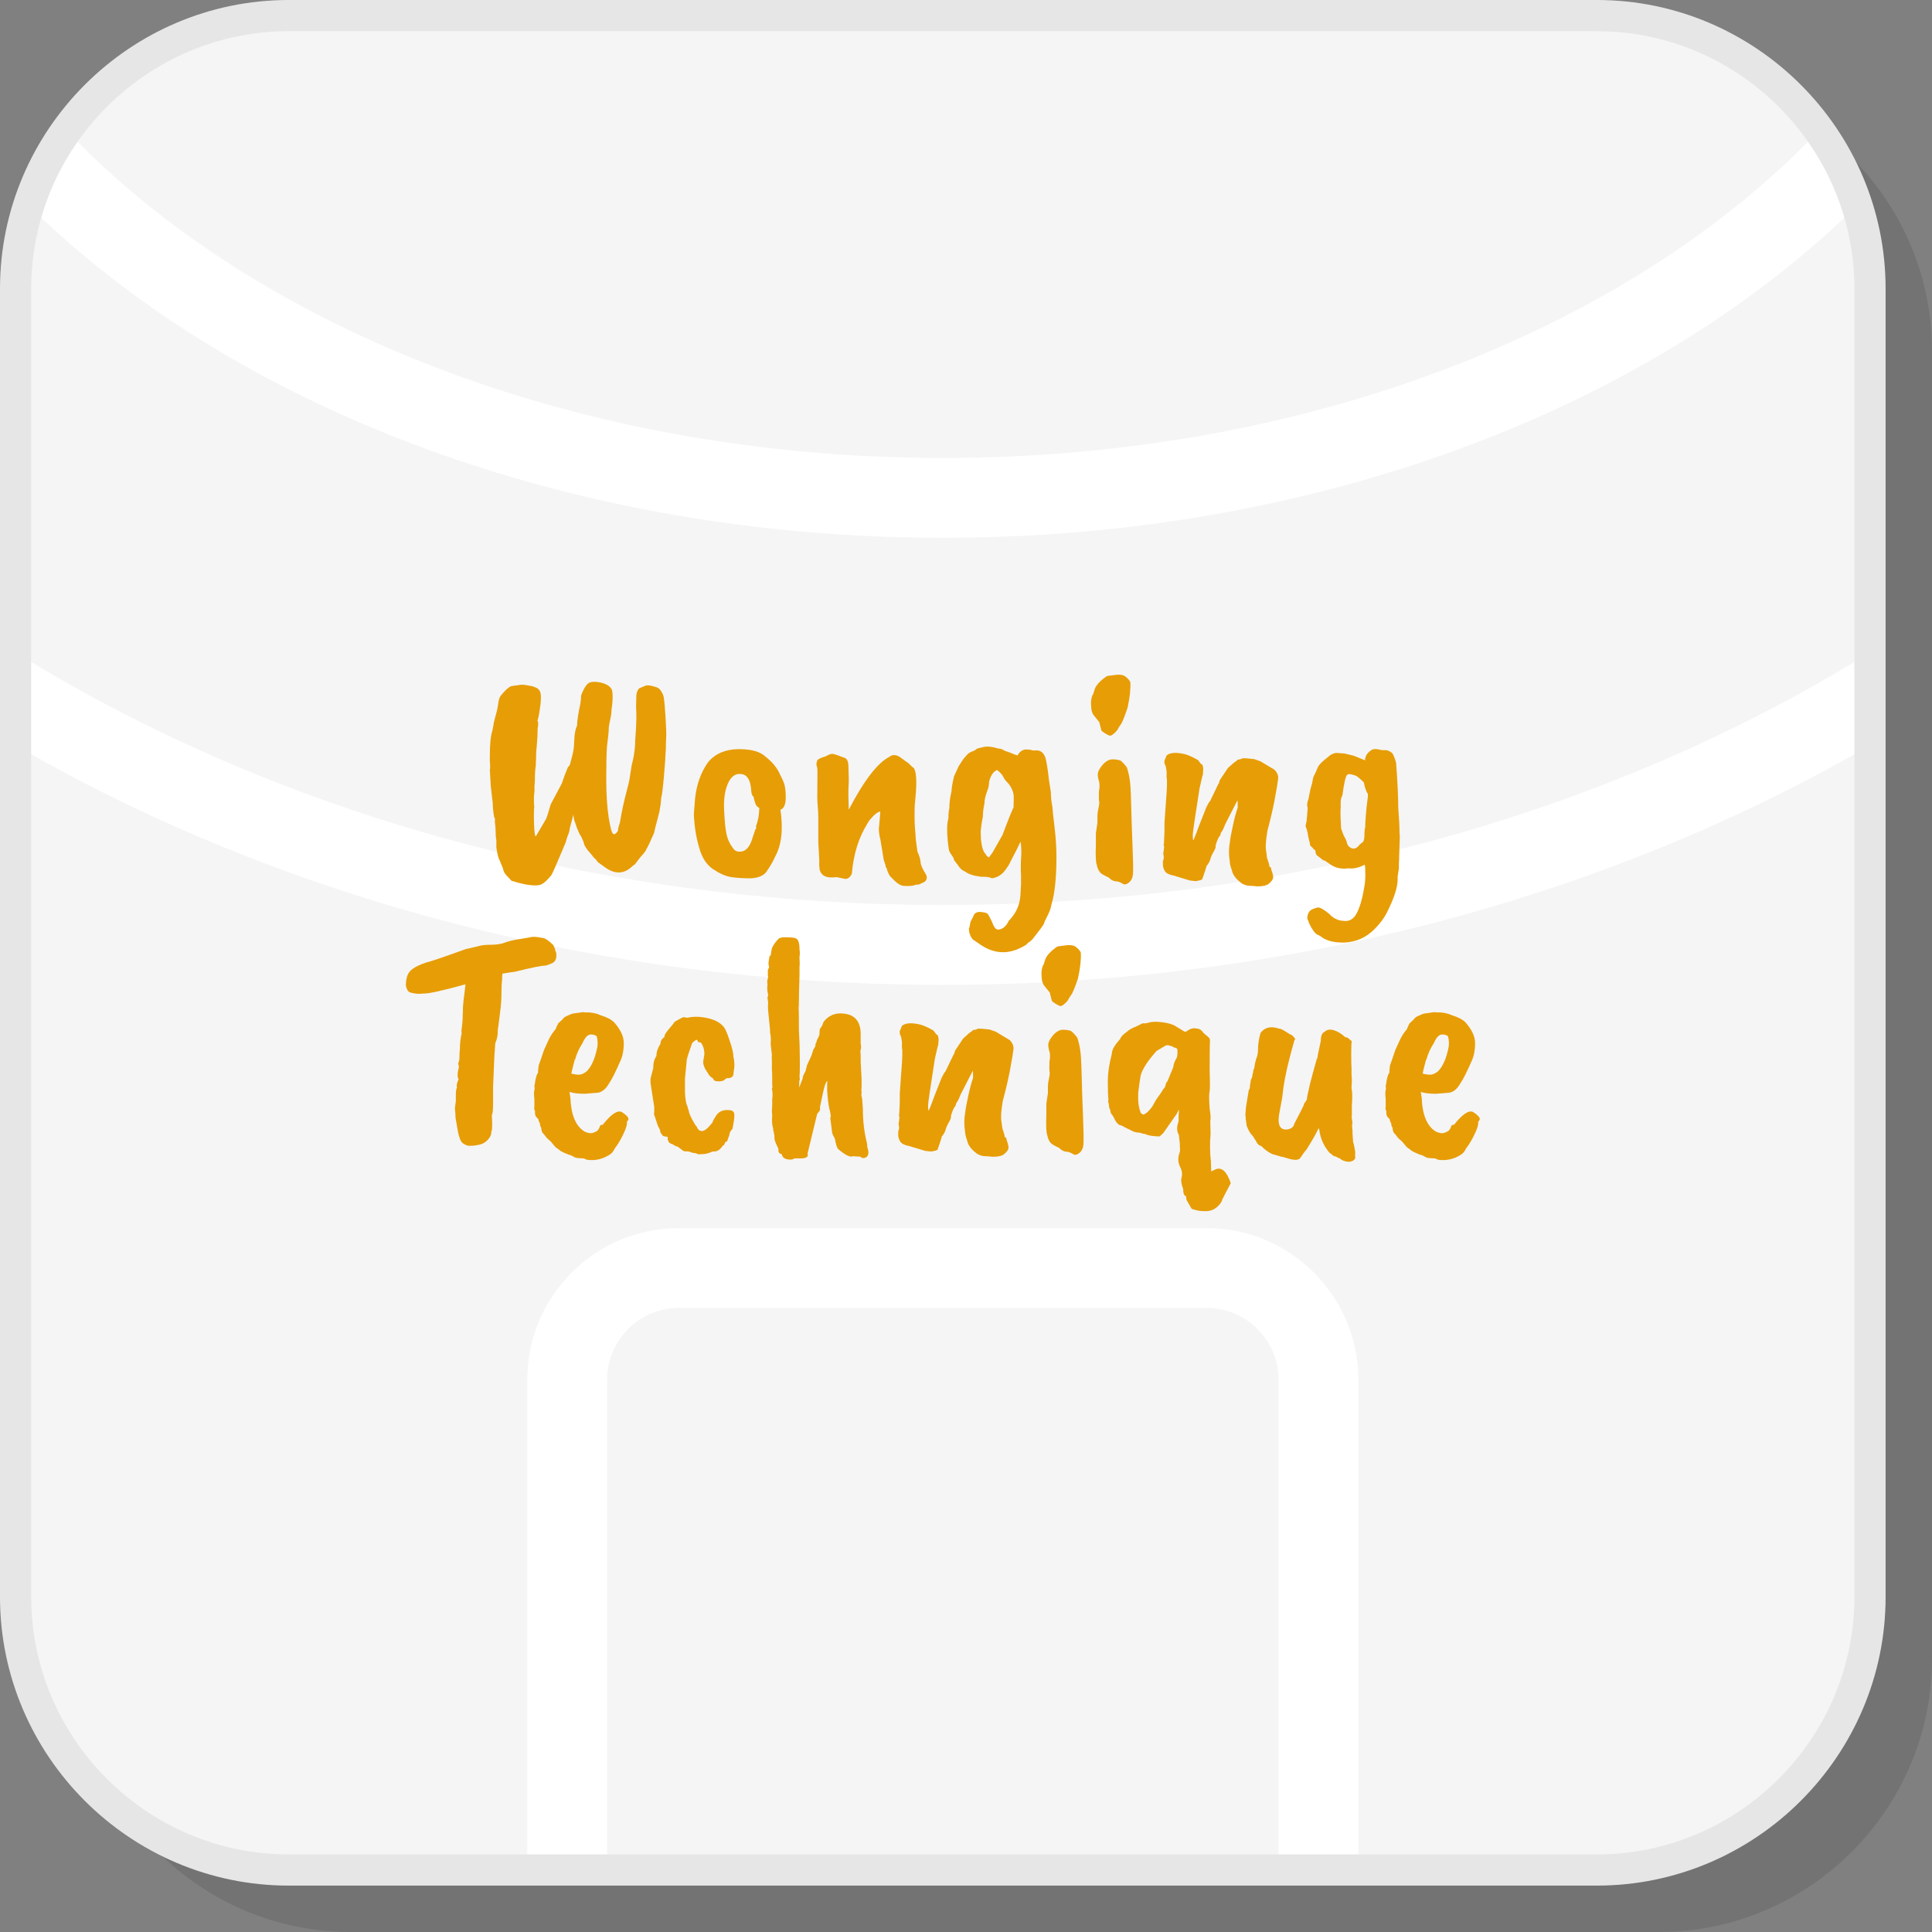 <?xml version="1.0" encoding="UTF-8"?>
<!DOCTYPE svg PUBLIC "-//W3C//DTD SVG 1.1//EN" "http://www.w3.org/Graphics/SVG/1.1/DTD/svg11.dtd">
<!-- Creator: CorelDRAW 2018 (64-Bit) -->
<svg xmlns="http://www.w3.org/2000/svg" xml:space="preserve" width="200px" height="200px" version="1.1" style="shape-rendering:geometricPrecision; text-rendering:geometricPrecision; image-rendering:optimizeQuality; fill-rule:evenodd; clip-rule:evenodd"
viewBox="0 0 16927 16927"
 xmlns:xlink="http://www.w3.org/1999/xlink">
 <rect x="0" y="0" width="16927" height="16927" fill="#808080" stroke="none"/>
 <defs>
  <style type="text/css">
   <![CDATA[
    .fil2 {fill:whitesmoke}
    .fil1 {fill:white}
    .fil3 {fill:#E6E6E6;fill-rule:nonzero}
    .fil4 {fill:#E79D06;fill-rule:nonzero}
    .fil0 {fill:black;fill-opacity:0.102}
   ]]>
  </style>
 </defs>
 <g id="Layer_x0020_1">
  <path class="fil0" d="M3072.6 16927l11461.6 0c1316,0 2392.8,-1076.8 2392.8,-2392.8l0 -11461.6c0,-1316.1 -1076.8,-2392.9 -2392.8,-2392.9l-11461.6 0c-1316.1,0 -2392.8,1076.8 -2392.8,2392.9l0 11461.6c0,1316 1076.7,2392.8 2392.8,2392.8z"/>
  <path class="fil1" d="M2529.4 16383.8l11461.7 0c1316,0 2392.8,-1076.7 2392.8,-2392.7l0 -11461.7c0,-1316 -1076.8,-2392.8 -2392.8,-2392.8l-11461.7 0c-1316,0 -2392.8,1076.8 -2392.8,2392.8l0 11461.7c0,1316 1076.8,2392.7 2392.8,2392.7z"/>
  <path class="fil2" d="M2485.6 16446l2133.9 0 0 -4359.8c0,-364.9 149.2,-696.6 389.3,-936.8 240.1,-240.1 571.9,-389.2 936.8,-389.2l4629.3 0c365,0 696.7,149.1 936.8,389.2 240.2,240.2 389.3,571.9 389.3,936.8l0 4359.8 2134 0c1326.1,0 2411,-1085 2411,-2411.1l0 -7540.7c-2289.3,1340.9 -5121.5,2134.4 -8185.7,2134.4 -3064.2,0 -5896.4,-793.5 -8185.8,-2134.4l0 7540.7c0,1326.1 1085,2411.1 2411.1,2411.1zm2833.4 0l5882.5 0 0 -4359.8c0,-172 -70.6,-328.6 -184.3,-442.3 -113.6,-113.7 -270.3,-184.3 -442.3,-184.3l-4629.3 0c-172,0 -328.6,70.6 -442.3,184.3 -113.7,113.7 -184.3,270.3 -184.3,442.3l0 4359.8zm11127 -10768.7l0 -3191.8c0,-258.8 -41.5,-508.5 -117.9,-742.7 -336.8,338.6 -714.7,655 -1128.6,945.6 -1781,1250.1 -4234.9,2023.3 -6939.2,2023.3 -2704.4,0 -5158.3,-773.2 -6939.3,-2023.3 -413.9,-290.6 -791.7,-607 -1128.6,-945.6 -76.4,234.2 -117.9,483.9 -117.9,742.7l0 3191.8c2243.1,1409.4 5088,2251.8 8185.8,2251.8 3097.8,0 5942.6,-842.4 8185.7,-2251.8zm-452.9 -4594.1c-438.5,-609.8 -1154,-1008.7 -1958.1,-1008.7l-11549.4 0c-804.2,0 -1519.6,398.9 -1958.2,1008.7 346.2,373.1 747.2,719.7 1195.2,1034.1 1668,1170.8 3979.1,1894.9 6537.7,1894.9 2558.6,0 4869.7,-724.1 6537.6,-1894.9 448.1,-314.4 849,-661 1195.2,-1034.1z"/>
  <path class="fil3" d="M2529.4 16247.2l11461.7 0c620.2,0 1184.3,-253.9 1593.3,-662.8 408.9,-409 662.8,-973.1 662.8,-1593.3l0 -11461.7c0,-620.3 -253.9,-1184.3 -662.8,-1593.3 -409,-408.9 -973.1,-662.8 -1593.3,-662.8l-11461.7 0c-620.3,0 -1184.3,253.9 -1593.3,662.8 -408.9,409 -662.8,973 -662.8,1593.3l0 11461.7c0,620.2 253.9,1184.3 662.8,1593.3 409,408.9 973,662.8 1593.3,662.8zm11461.7 273.3l-11461.7 0c-695.8,0 -1328.2,-284.5 -1786.5,-742.9 -458.4,-458.3 -742.9,-1090.8 -742.9,-1786.5l0 -11461.7c0,-695.8 284.5,-1328.2 742.9,-1786.5 458.3,-458.4 1090.7,-742.9 1786.5,-742.9l11461.7 0c695.7,0 1328.2,284.5 1786.5,742.9 458.4,458.3 742.9,1090.7 742.9,1786.5l0 11461.7c0,695.7 -284.5,1328.2 -742.9,1786.5 -458.3,458.4 -1090.8,742.9 -1786.5,742.9z"/>
  <path class="fil4" d="M5363.3 6049.7c7.3,43.5 5.5,98.9 -5.4,165.9 0,20 -1.8,39.9 -5.5,59.8 -12.6,54.5 -19,90.8 -19,108.9 0,25.4 -5.4,79.8 -16.3,163.2 -3.7,61.6 -5.4,156.8 -5.4,285.6 0,128.8 7.2,239.3 21.7,331.9 14.5,92.4 28.6,140 42.2,142.8 13.6,2.7 26.7,-7.7 39.4,-31.3 -1.8,-9.1 3.6,-32.7 16.4,-70.7 16.3,-96.2 34.4,-181.4 54.3,-255.7 20,-74.4 30.9,-122.5 32.7,-144.2 1.8,-12.7 7.2,-47.2 16.3,-103.3 16.3,-58.1 26.3,-118.8 29.9,-182.3l0 -21.8c7.3,-97.9 10.9,-166.8 10.9,-206.7 0,-39.9 -0.9,-73.5 -2.7,-100.7l2.7 -100.6c1.8,-23.6 10,-43.5 24.5,-59.9 1.8,0 8.6,-2.7 20.4,-8.1 11.8,-5.4 23.5,-10.4 35.3,-14.9 11.8,-4.6 31.3,-3.7 58.5,2.7 27.2,6.3 45.4,12.7 54.4,19 9.1,6.3 16.3,14.1 21.8,23.1 5.4,9.1 10,16.8 13.6,23.1 3.6,6.4 7.3,16.8 10.9,31.3 5.4,30.8 10.9,90.7 16.3,179.6 5.5,88.8 7.3,146.8 5.5,174 -1.9,27.3 -2.8,60.8 -2.8,100.7l-2.7 38.1c0,23.6 -4.5,88.4 -13.6,194.5 -9.1,106 -17.2,171.8 -24.5,197.2 -3.6,32.6 -5.4,52.6 -5.4,59.8l-8.2 46.3c0,5.4 -0.9,10.9 -2.7,16.3 -1.8,5.4 -7.3,26.7 -16.3,63.9 -9.1,37.2 -14.6,57.6 -16.4,61.2l-13.6 59.9c-36.2,83.3 -58.9,130.5 -67.9,141.4 0,9.1 -18.2,33.5 -54.5,73.4l-43.5 57.2 -21.7 16.3c-70.8,70.7 -149.7,76.1 -236.7,16.3l-68 -49c-10.9,-16.3 -25.4,-32.6 -43.5,-48.9 -1.8,-5.4 -10,-15.9 -24.5,-31.3 -14.5,-15.4 -27.2,-31.7 -38.1,-49 -10.9,-17.2 -16.3,-29 -16.3,-35.3 0,-6.4 -8.2,-26.8 -24.5,-61.2 -10.9,-14.5 -20.9,-34.5 -29.9,-59.9 -3.6,-3.6 -10.9,-23.6 -21.7,-59.8 -7.3,-12.7 -12.8,-36.3 -16.4,-70.7l-32.6 125.1c0,14.5 -6.4,36.2 -19.1,65.3l-16.3 54.4c-72.5,174.1 -114.2,269.2 -125.1,285.6 -32.7,39.9 -59.9,65.7 -81.6,77.5 -21.8,11.8 -54.4,15 -97.9,9.5 -34.5,-1.8 -90.7,-14.5 -168.7,-38l-43.5 -46.3c-18.2,-18.1 -29,-39.9 -32.7,-65.3 -18.1,-41.7 -30.4,-70.7 -36.7,-87 -6.3,-16.3 -13.1,-47.2 -20.4,-92.5l0 -68c-3.6,-5.4 -6.3,-42.6 -8.1,-111.6 -3.7,-28.9 -5.5,-46.2 -5.5,-51.6l2.7 -19.1c-10.8,-10.8 -18.1,-60.7 -21.7,-149.6l-2.7 -19c0,-5.5 -1,-14.5 -2.8,-27.2 -1.8,-12.7 -5.4,-43.5 -10.8,-92.5l-8.2 -141.4c3.7,-18.2 3.7,-41.8 0,-70.7l0 -51.8c0,-103.3 7.2,-176.8 21.8,-220.3l10.8 -54.4c0,-7.3 1.8,-17.2 5.5,-29.9 5.4,-23.6 11.8,-47.6 19,-72.1 7.3,-24.5 12.7,-51.6 16.3,-81.6 3.7,-29.9 10,-51.7 19.1,-65.3 9.1,-13.6 23.6,-30.4 43.5,-50.3 19.9,-19.9 37.2,-32.6 51.7,-38.1 32.6,-5.4 53.5,-8.1 62.5,-8.1 20,-7.3 53.6,-5.5 100.7,5.4 14.5,0 36.2,7.2 65.3,21.7 18.1,12.8 28.1,30.9 29.9,54.4 3.6,25.4 0.9,68.5 -8.2,129.3 -9,60.7 -16.3,93.8 -21.7,99.3 9.1,9 9.9,31.7 2.7,68 0,45.3 -2.3,92 -6.8,140 -4.5,48.1 -6.8,78.5 -6.8,91.2l0 32.6c-1.8,16.3 -2.7,37.2 -2.7,62.6 -5.5,29 -8.2,74.3 -8.2,136 -3.6,41.7 -4.5,68.9 -2.7,81.6l-5.4 54.4 0 38.1c0,21.7 0.8,37.2 2.7,46.2 -3.7,41.7 -4.1,96.1 -1.4,163.2 2.7,67.1 7.7,100.7 15,100.7l89.7 -152.4c7.3,-16.3 20.9,-58.9 40.8,-127.8l98 -185c19.9,-58 31.7,-90.7 35.3,-97.9l19.1 -46.2c9,-3.7 15.9,-15.5 20.4,-35.4 4.5,-19.9 10.9,-44.4 19,-73.5 8.2,-28.9 13.2,-71.1 14.9,-126.4 1.9,-55.3 10.1,-97.5 24.6,-126.5 0,-38.1 9.9,-104.3 29.9,-198.6 3.6,-29 5.4,-50.8 5.4,-65.3 18.1,-49 37.2,-82.9 57.1,-102 20,-19 57.6,-22.6 112.9,-10.9 55.3,11.8 89.3,35 102,69.4z"/>
  <path id="1" class="fil4" d="M6576.5 6882c-12.7,-72.5 -48,-106 -106,-100.6 -32.7,1.8 -60.8,23.6 -84.4,65.3 -32.6,63.5 -46.7,145.5 -42.1,246.2 4.5,100.6 11.7,173.1 21.7,217.6 10,44.4 27.7,82.9 53.1,115.6 14.5,25.4 36.2,37.2 65.2,35.3 50.8,0 88,-42.6 111.5,-127.8l21.9 -65.3c9,-9 10.8,-18.1 5.4,-27.2 18.1,-45.3 28.1,-98.8 29.9,-160.4 -18.2,-12.8 -29,-24.6 -32.6,-35.4 -11,-30.8 -16.3,-51.7 -16.3,-62.6 -12.8,-9.1 -20,-26.3 -21.9,-51.7 -1.7,-25.4 -3.5,-41.7 -5.4,-49zm-497.7 255.8l10.8 -138.8c12.7,-125.1 50.8,-232.1 114.2,-321 61.7,-74.3 148.8,-112.4 261.2,-114.2l16.3 0c105.2,0 181.4,22.7 228.5,68 50.8,39.9 88.4,83.4 112.9,130.6 24.5,47.1 40.3,81.6 47.6,103.3 7.2,21.8 11.8,53.5 13.6,95.3 3.7,77.9 -11.8,122.4 -46.2,133.3 25.3,172.2 9.9,309.1 -46.3,410.7 -18.1,41.7 -44.4,87 -78.9,136 -25.4,32.6 -70.7,50.8 -136,54.4 -65.3,0 -121.9,-3.6 -170,-10.9 -48.1,-7.3 -101.1,-30.4 -159.1,-69.3 -58,-39 -98.8,-103 -122.4,-191.8 -25.4,-85.3 -40.8,-180.4 -46.2,-285.6z"/>
  <path id="2" class="fil4" d="M7759.8 7583.9l-16.3 -46.3 -30 -182.2c-9,-34.5 -13.6,-65.3 -13.6,-92.5l10.9 -119.7c0,-20 0.9,-30.8 2.7,-32.6 -21.7,0 -54.3,26.2 -97.9,78.8 -3.6,5.5 -9,14.6 -16.3,27.2 -76.2,121.5 -121.5,267.5 -136,438 -14.5,30.8 -33.6,46.2 -57.1,46.2 -49,-10.8 -76.2,-16.3 -81.6,-16.3l-19.1 2.7 -35.3 0c-41.7,-3.6 -68.9,-19.9 -81.7,-49 -7.2,-9 -10.8,-32.6 -10.8,-70.7l0 -38 -8.2 -149.7 0 -223c0,-25.4 -1.8,-57.1 -5.4,-95.2 -3.6,-41.7 -4.6,-107.5 -2.8,-197.2 1.9,-89.8 1,-137.8 -2.7,-144.2 -3.6,-6.4 -5.4,-14.9 -5.4,-25.8 0,-10.9 2.7,-21.8 8.1,-32.7 5.5,-10.9 30,-22.6 73.5,-35.3 23.6,-14.6 43.5,-21.8 59.8,-21.8 25.4,5.4 58.1,16.3 97.9,32.6 27.3,5.5 40.9,31.8 40.9,79 3.6,77.9 4,134.1 1.3,168.6 -2.7,34.4 -2.2,104.3 1.4,209.5 134.2,-257.6 253.9,-412.6 359.1,-465.2 9,-9.1 22.6,-13.6 40.8,-13.6 18.1,0 39,9.1 62.5,27.2 23.6,18.1 39.9,29.9 49,35.3 9,5.5 19.5,14.5 31.3,27.3 11.8,12.6 21.3,20.8 28.5,24.4 21.8,36.3 26.3,121.6 13.6,255.7 -1.8,20 -3.6,37.6 -5.4,53.1 -1.8,15.4 -2.7,48.5 -2.7,99.3 0,50.7 0.9,86.1 2.7,106 5.4,63.5 8.2,100.7 8.2,111.6l13.6 103.3c18.1,41.7 27.6,73.9 28.5,96.6 0.9,22.7 16.8,58.5 47.6,107.4 12.7,27.3 7.2,49 -16.3,65.3 -36.3,18.1 -55.8,25.8 -58.5,23.1 -2.7,-2.7 -13.1,-0.8 -31.3,5.5 -18.1,6.3 -50.8,7.7 -97.9,4.1 -23.6,-5.5 -47.2,-20 -70.7,-43.5l-40.9 -40.8c-14.4,-21.8 -24.4,-45.4 -29.9,-70.8 -9,-9.1 -11.7,-16.3 -8.1,-21.7z"/>
  <path id="3" class="fil4" d="M8611.2 7156.8c-9.1,41.7 -15.4,85.2 -19,130.6 0,79.8 9.9,139.6 29.9,179.5 9,9.1 14.9,16.7 17.7,23.1 2.7,6.4 10.4,14.1 23.1,23.1 20,-23.6 34.4,-44.4 43.5,-62.5l76.1 -133.3c38.2,-103.4 70.8,-185 98,-244.9 0,-10.8 0.5,-38.5 1.4,-82.9 0.9,-44.4 -15.9,-87.5 -50.4,-129.2 -18.1,-16.3 -31.7,-34 -40.7,-53 -9.1,-19.1 -27.3,-39.5 -54.5,-61.2 -32.6,12.6 -56.2,47.1 -70.7,103.3 0,27.2 -4.5,51.7 -13.6,73.5 -18.1,47.1 -27.2,87 -27.2,119.6 -9.1,40 -13.6,78 -13.6,114.3zm595.7 -217.6c0,41.7 4.5,85.2 13.6,130.5 0,14.5 5.9,70.3 17.7,167.4 11.8,97 17.7,186.3 17.7,267.9 0,185 -14.5,324.6 -43.5,418.9 -5.5,32.6 -17.7,67 -36.8,103.3 -19,36.3 -28.5,58.1 -28.5,65.3 -10.9,20 -44.4,65.3 -100.7,136l-27.2 24.5c-3.6,0 -14.5,9.1 -32.6,27.2 -68.9,41.7 -134.7,62.6 -197.2,62.6 -62.6,0 -122.9,-18.2 -180.9,-54.4 -1.8,0 -24.5,-15.5 -68,-46.3 -19.9,-7.2 -36.3,-31.7 -49,-73.4 -1.8,-18.1 -2.7,-29.9 -2.7,-35.4 3.6,0 8.2,-18.1 13.6,-54.4 1.8,-5.4 9.9,-21.8 24.5,-49 9.1,-32.6 35.3,-45.3 78.9,-38 21.7,1.8 37.1,6.3 46.2,13.6 5.5,5.4 17.3,26.3 35.4,62.6 10.8,29 20.9,49.4 29.9,61.1 9.1,11.8 19.9,16.8 32.6,15 36.3,-3.6 66.2,-29.9 89.8,-78.9 3.6,-1.8 11.8,-10.9 24.5,-27.2 45.3,-54.4 70.7,-118.8 76.1,-193.1 0,-7.3 1.9,-39.9 5.5,-97.9l0 -78.9c-3.6,-47.1 -2.8,-110.6 2.7,-190.5 0,-52.5 -2.7,-87 -8.2,-103.3 -9,23.6 -43.5,92.5 -103.3,206.7l-24.5 35.4c-30.8,45.3 -71.6,71.6 -122.4,78.9 -14.5,-9.1 -39.9,-13.6 -76.2,-13.6l-16.3 0c-63.4,-7.3 -109.7,-21.8 -138.7,-43.6 -27.2,-10.8 -49,-29.9 -65.3,-57.1l-35.4 -46.2c0,-9.1 -4,-19.5 -12.2,-31.3 -8.2,-11.8 -13.1,-19 -15,-21.7 -1.8,-2.8 -5.4,-8.7 -10.9,-17.8 -5.4,-9 -10.8,-40.7 -16.3,-95.1 -9.1,-88.9 -7.2,-155.1 5.5,-198.6 0,-36.3 2.7,-65.3 8.1,-87 0,-49 6.4,-98.9 19.1,-149.6 0,-23.6 7.2,-67.2 21.7,-130.6 21.8,-49 35.4,-78.9 40.9,-89.8l40.7 -62.6c16.4,-19.9 29.5,-34.9 39.5,-44.8 10,-10 28.5,-19.5 55.7,-28.6l27.2 -19 43.6 -10.9c34.4,-10.9 81.6,-7.3 141.4,10.9 18.2,0 36.3,6.3 54.4,19 38.1,12.7 62.6,21.8 73.5,27.2 10.8,5.4 24.4,10 40.8,13.6 10.8,-23.6 29,-39.9 54.3,-48.9 7.3,-3.7 27.3,-3.7 59.9,0 10.9,5.4 25.4,7.2 43.5,5.4 41.7,-3.7 70.7,19 87.1,68 10.9,45.3 20.8,109.7 29.9,193.1l16.3 103.4z"/>
  <path id="4" class="fil4" d="M9696.5 5924.6c1.8,-1.9 19.1,-4.6 51.7,-8.2 52.6,-9 89.3,-5.9 110.2,9.5 20.9,15.5 35.8,32.2 44.9,50.4 3.6,58 -4.5,133.3 -24.5,225.7 -20,59.9 -37.2,104.3 -51.7,133.3l-27.2 40.8c-5.4,14.5 -17.2,29.9 -35.3,46.3 -18.2,16.3 -31.3,24 -39.5,23.1 -8.1,-0.9 -21.7,-7.3 -40.8,-19 -19.1,-11.8 -30.3,-20.5 -34,-25.9 -1.8,-5.4 -3.6,-11.8 -5.4,-19l-13.6 -54.4 -54.4 -68.1c-10.9,-21.7 -16.3,-43.5 -16.3,-65.2 -5.5,-50.8 0.8,-89.8 19,-117 0,-3.6 2.7,-12.7 8.2,-27.2 9,-39.9 45.3,-81.6 108.7,-125.1zm-81.5 1221.3c0,-16.3 3.1,-38.5 9.4,-66.6 6.4,-28.1 8.2,-47.6 5.5,-58.5 -2.7,-10.9 -3.1,-41.7 -1.3,-92.5 5.4,-21.7 6.3,-46.3 2.7,-73.5 -12.8,-39.8 -16.3,-68.9 -10.9,-87 5.4,-18.1 17.2,-38.5 35.3,-61.2 18.2,-22.7 38.1,-38.5 59.9,-47.6 21.7,-9 54.4,-8.2 97.9,2.7 10.9,5.5 29,23.6 54.4,54.5 5.5,5.4 12.3,26.2 20.4,62.5 8.2,36.3 13.6,75.7 16.4,118.3 2.7,42.7 4.9,104.3 6.7,185 1.9,80.7 5.5,188.6 10.9,323.7 5.4,135.1 6.8,218.9 4.1,251.6 -2.7,32.7 -14.5,57.6 -35.3,74.8 -20.9,17.2 -39,20.9 -54.5,10.9 -15.4,-10 -31.2,-16.8 -47.5,-20.4 -29.1,0 -54.5,-11.8 -76.2,-35.4 -7.3,-1.8 -24.5,-10.4 -51.7,-25.8 -27.2,-15.4 -44.4,-44 -51.7,-85.7 -9.1,-18.1 -11.8,-77.1 -8.1,-176.8l0 -97.9 13.6 -92.5 0 -62.6z"/>
  <path id="5" class="fil4" d="M10455.5 7363.5c16.3,-38 33.5,-82.5 51.6,-133.3l59.9 -152.3 24.5 -46.2c-368.2,435.2 -364.5,430.7 10.9,-13.6l70.7 -146.9c5.4,-5.5 9.9,-17.2 13.6,-35.4l70.7 -106.1 54.4 -49c10.9,-5.3 22.7,-14.4 35.4,-27.1 3.6,3.6 18.1,0 43.5,-10.9 16.3,0 48.9,2.7 97.9,8.1l54.4 19.1 122.4 73.4c25.4,25.4 36.3,52.6 32.7,81.6 -1.9,21.8 -11.8,81.7 -30,179.6 -14.5,78 -35.4,167.7 -62.6,269.2 -14.4,81.7 -19,140.6 -13.5,176.9 5.4,36.2 8.1,57.1 8.1,62.5 3.7,10.9 8.6,26.3 15,46.3 6.4,19.9 7.7,30.8 4,32.6 12.8,1.8 19.1,10.9 19.1,27.2 14.5,38.1 19.5,63.9 15,77.5 -4.6,13.6 -16.4,28.6 -35.4,44.9 -19,16.4 -53,24.5 -102,24.5 -29,-3.6 -52.1,-5.4 -69.4,-5.4 -17.2,0 -38.5,-6.4 -63.9,-19.1 -52.6,-38 -82.5,-77 -89.7,-117 -9.1,-25.4 -14.6,-44.4 -16.4,-57.1 -1.8,-12.6 -2.7,-21.7 -2.7,-27.2 -9.1,-54.3 -8.1,-110.6 2.7,-168.6 1.8,-21.8 10,-66.2 24.5,-133.3 14.5,-68.9 29,-123.3 43.5,-163.2 0,-39.9 -0.9,-60.7 -2.7,-62.6l-106.1 206.7c-10.9,29.1 -20.8,50.8 -29.9,65.4 -9,9 -13.6,19.9 -13.6,32.6 -14.5,14.5 -28.1,43.5 -40.8,87 0,12.7 -0.9,21.8 -2.7,27.2 -1.8,5.5 -8.6,18.6 -20.4,39.5 -11.8,20.8 -19.9,40.3 -24.5,58.5 -4.5,18.1 -15.9,38 -34,59.8 0,7.2 -11.8,44.4 -35.4,111.5 -1.8,7.3 -20.8,13.6 -57.1,19.1l-51.7 -5.5c-12.7,-3.6 -42.6,-12.7 -89.8,-27.2 -47.1,-14.5 -72.9,-21.8 -77.4,-21.8 -4.6,0 -8.7,-1.8 -12.3,-5.4 -30.8,-7.2 -49.9,-32.6 -57.1,-76.1l0 -43.6c9,-10.8 9.9,-31.7 2.7,-62.6 3.6,-18.1 6.3,-38.9 8.2,-62.5 -5.5,-3.6 -6.4,-10 -2.7,-19 3.5,-58.1 5.4,-98.9 5.4,-122.5l0 -65.2c3.6,-59.9 8.2,-124.3 13.6,-193.2 5.4,-68.9 8.1,-113.3 8.1,-133.3l0 -54.4c-3.6,-9 -4.5,-29.9 -2.7,-62.5 -3.6,-34.5 -8.1,-55.8 -13.6,-63.9 -5.4,-8.2 -7.3,-20.5 -5.4,-36.8l19 -46.2c29,-23.6 78,-28.1 146.9,-13.6 30.8,5.4 73.5,23.6 127.8,54.4 3.7,5.4 12.8,17.2 27.2,35.4 10.9,0 17.3,15.4 19.1,46.2 -1.8,16.3 -2.7,29.9 -2.7,40.8 -1.8,1.8 -11.8,43.5 -30,125.2 -39.8,252 -59.8,388.9 -59.8,410.7 0,21.8 1.8,37.1 5.5,46.2z"/>
  <path id="6" class="fil4" d="M11744.8 7154.1l5.4 106 19.1 51.8 27.2 54.3c5.4,38.1 23.5,60.8 54.4,68 21.7,3.7 42.6,-8.1 62.5,-35.3 10.9,-9.1 19,-15.4 24.5,-19.1 10.9,-9 16.4,-29.4 16.4,-61.2 0,-31.7 2.7,-57.5 8.1,-77.5 -1.8,-9 -0.4,-41.2 4.1,-96.6 4.5,-55.3 9,-97.9 13.6,-127.8 4.5,-29.9 5.9,-50.3 4.1,-61.2 -12.8,-16.3 -24.5,-49.9 -35.4,-100.7 -36.3,-36.2 -60.7,-56.1 -73.5,-59.8 -39.8,-14.5 -64.4,-16.3 -73.4,-5.4 -12.7,12.7 -26.3,72.5 -40.8,179.5 -10.9,18.1 -15.9,41.3 -15,69.4 1,28.1 0.5,49.4 -1.3,63.9l0 51.7zm505.9 -73.4c7.3,90.6 10.9,161.3 10.9,212.1l2.7 35.4 -5.4 165.9c0,25.4 -0.9,49 -2.7,70.7l0 43.5 -10.9 70.8 0 27.2c0,67 -30.9,162.3 -92.5,285.6 -21.8,45.3 -55.3,91.6 -100.6,138.7 -76.2,81.6 -169.6,124.2 -280.2,127.8 -92.5,0 -160.5,-19 -204,-57.1l-27.3 -13.6c-21.7,-10.9 -46.2,-45.3 -73.4,-103.3 0,-5.5 -4.5,-17.3 -13.6,-35.4 0,-25.4 5.5,-45.3 16.3,-59.8 7.3,-14.6 31.8,-27.2 73.5,-38.1 18.1,-3.7 51.7,14.5 100.6,54.4 36.3,39.9 78.9,60.7 127.9,62.6 50.7,7.2 89.7,-16.4 116.9,-70.8 27.2,-54.4 48.1,-126.9 62.6,-217.6 7.3,-34.4 10.9,-73.4 10.9,-117 0,-43.5 -1.8,-72.5 -5.4,-87 -49,25.4 -92.5,36.3 -130.6,32.6l-24.5 0c-14.5,3.7 -36.3,3.2 -65.3,-1.3 -29,-4.6 -56.2,-15.9 -81.6,-34l-51.7 -35.4c1.8,1.8 0.9,2.7 -2.7,2.7l-13.6 -8.1 -38 -29.9c-16.4,-9.1 -24.6,-26.3 -24.6,-51.7 -12.6,-7.3 -21.7,-16.4 -27.2,-27.2 -14.4,-5.5 -21.7,-18.2 -21.7,-38.1l-13.6 -54.4c0,-9.1 -4.5,-31.8 -13.6,-68 -9.1,-14.5 -11.4,-29 -6.8,-43.6 4.5,-14.5 6.8,-26.2 6.8,-35.3l8.1 -92.5 0 -19.1c-5.4,-5.4 -5.4,-22.6 0,-51.6 5.5,-10.9 8.2,-19.1 8.2,-24.5 10.9,-58 19,-94.8 24.5,-110.2 5.4,-15.4 9.5,-33.1 12.2,-53 2.8,-20 9.5,-38.1 20.4,-54.4l27.3 -62.5c10.8,-20 39.8,-48.1 87,-84.4 18.1,-18.1 40.8,-29.9 68,-35.4l76.2 5.5 78.8 19c1.8,0 35.4,13.6 100.7,40.8 0,-34.4 17.2,-63.5 51.7,-87 14.5,-14.5 46.2,-15.4 95.1,-2.7l24.5 0c20,-1.8 41.7,6.3 65.3,24.4 10.9,12.7 22.7,41.8 35.4,87.1 12.7,168.6 19,301 19,397.2z"/>
  <path id="7" class="fil4" d="M4399.1 8582c-3.7,32.6 -5.5,66.2 -5.5,100.6 0,65.3 -3.6,124.2 -10.9,176.8 -7.2,52.6 -11.8,88.4 -13.6,107.5 -1.8,19 -4.5,37.6 -8.1,55.8l0 19c0,32.6 -7.3,65.3 -21.8,97.9l-8.2 122.4 -10.9 258.5 0 135.9c0,68.9 -3.6,106.1 -10.8,111.6l2.7 70.7 0 29.9 -2.7 32.6c0,7.3 -1.8,11 -5.5,11 3.7,21.7 -5,44.8 -25.8,69.3 -20.9,24.5 -46.7,40.4 -77.5,47.6l-49 8.2c-7.3,0 -17.2,0.4 -29.9,1.3 -12.7,0.9 -23.6,-0.4 -32.7,-4.1 -9,-3.6 -18.1,-8.1 -27.2,-13.6 -18.1,-10.8 -30.8,-31.7 -38,-62.5 -5.5,-9.1 -16.3,-64.4 -32.7,-165.9 0,-21.8 -1.8,-49 -5.4,-81.6l8.2 -65.3 0 -51.7c0,-32.6 3.5,-55.3 10.8,-68 -7.3,-10.9 -2.7,-34.5 13.6,-70.8 -12.6,-16.3 -11.8,-52.5 2.8,-108.7 -7.3,-23.6 -7.3,-39 0,-46.3 3.6,-10.9 5.4,-36.2 5.4,-76.2l2.7 -27.2c0,-52.5 5.4,-100.6 16.3,-144.1 -3.6,-5.5 -3.6,-20 0,-43.5 3.7,-23.6 6.4,-51.7 8.2,-84.3l0 -19.1c1.8,-27.2 2.7,-56.2 2.7,-87.1l2.7 -24.4c0,-10.9 2.3,-32.7 6.8,-65.3 4.6,-32.7 8.7,-67.1 12.3,-103.4l-5.5 0c-192.2,52.6 -310,78.9 -353.6,78.9l-46.2 2.7c-27.2,0 -55.4,-4.5 -84.3,-13.6 -14.6,-7.2 -25.4,-26.3 -32.7,-57.1 0,-59.8 13.2,-103.3 39.4,-130.6 26.4,-27.2 75.8,-52.5 148.3,-76.1 18.1,-1.8 130.6,-40 337.3,-114.3l117 -27.2c21.7,-7.2 56.2,-10.9 103.3,-10.9 47.2,0 86.6,-5.9 118.3,-17.6 31.8,-11.8 66.7,-20.9 104.7,-27.2 38.2,-6.4 78,-13.2 119.8,-20.4 19.9,-7.3 56.2,-5.5 108.8,5.4 19.9,0 51.7,20.8 95.2,62.5l16.3 38.2c0,10.8 2.7,19 8.1,24.4 7.3,49 -3.6,80.7 -32.6,95.2 -10.9,5.5 -29.9,12.7 -57.1,21.8 -36.3,0 -126.9,18.1 -272,54.4 -7.3,0 -43.6,5.5 -108.8,16.3l-2.7 35.4 0 16.3z"/>
  <path id="8" class="fil4" d="M5231.4 9183.2c7.3,-27.2 6.4,-61.7 -2.7,-103.4 -12.7,-10.9 -29.9,-16.4 -51.7,-16.4 -27.2,0 -51.6,25.4 -73.4,76.2 -29,43.6 -50.8,91.6 -65.3,144.2l-2.7 0c-20,76.2 -29.9,117 -29.9,122.4 29,7.2 52.6,10.4 70.7,9.5 18.1,-0.9 39,-10.4 62.6,-28.5 41.6,-40 72.5,-107.9 92.4,-204zm-8.1 391.7l-100.6 8.1c-56.3,0 -100.7,-5.4 -133.4,-16.3l8.2 51.7c5.4,150.5 47.2,249.3 125.2,296.5 21.7,9 39.8,13.6 54.3,13.6 14.6,0 33.6,-7.3 57.1,-21.8 7.3,-7.3 13.6,-17.2 19.1,-29.9 1.8,-16.4 10.9,-23.6 27.2,-21.8 74.3,-94.3 130.6,-131.5 168.6,-111.5 38.1,25.4 57.1,45.3 57.1,59.8 0,7.3 -4.5,15.4 -13.6,24.5l0 16.3c0,18.2 -11.2,50.8 -33.9,98 -22.7,47.1 -46.7,87 -72.1,119.6 -12.7,27.2 -29.1,46.3 -49,57.2 -58,36.2 -119.7,50.7 -184.9,43.5 -14.6,-1.8 -24.5,-5.4 -29.9,-10.9 -14.6,-3.6 -25.4,-4.5 -32.7,-2.7l-21.8 -2.7c-16.3,0 -29.9,-3.7 -40.8,-10.9 -18.1,-10.9 -30.8,-16.3 -38.1,-16.3 -47.1,-18.2 -75.7,-31.8 -85.6,-40.8 -10,-9.1 -18.6,-15.4 -25.9,-19.1 -7.2,-3.6 -24.5,-22.6 -51.7,-57.1 -23.5,-20 -37.2,-32.6 -40.8,-38.1 -10.8,-16.3 -20.4,-28.1 -28.5,-35.3 -8.2,-7.3 -13.2,-23.6 -15,-49 -7.3,-9.1 -10.8,-20.9 -10.8,-35.4l-11 -21.7c0,-12.7 -5.4,-22.7 -16.3,-29.9 -10.9,-10.9 -16.3,-24.5 -16.3,-40.8l0 -21.8c-7.2,-3.6 -9,-14.5 -5.4,-32.7l0 -70.7 -2.8 -24.5 0 -19c-1.8,-7.2 0,-22.7 5.5,-46.2l-2.7 -24.5c1.8,-1.8 4.5,-16.4 8.1,-43.6 7.3,-38 15.5,-61.6 24.5,-70.7l0 -24.4c1.8,-5.5 2.8,-12.8 2.8,-21.8 0,-9.1 2.2,-19 6.7,-29.9 4.5,-10.9 18.6,-51.7 42.2,-122.4l43.5 -95.3c12.7,-27.2 32.6,-57.1 59.8,-89.7 1.9,-9.1 9.1,-25.4 21.8,-49l35.4 -32.6c10.9,-16.4 27.2,-28.1 49,-35.4 25.3,-12.7 44.4,-19 57.1,-19l76.2 -10.9c9,1.8 15.3,2.7 19,2.7l35.3 0c39.9,3.7 72.5,11.8 97.9,24.5 54.4,16.4 94.4,37.2 119.7,62.6 56.2,63.5 84.4,124.2 84.4,182.2 0,58.1 -9.1,107.9 -27.2,149.6 -45.4,103.4 -78,168.7 -97.9,195.9 -32.7,59.8 -71.7,89.8 -117,89.8z"/>
  <path id="9" class="fil4" d="M5786.4 9145.1c0,-23.6 11.8,-43.6 35.3,-59.9 0,-1.8 0,-3.6 0,-5.4 0,-12.7 14.1,-35.4 42.2,-68 28.1,-32.7 44,-52.6 47.6,-59.9 39.9,-23.6 66.2,-37.2 78.9,-40.7 14.5,3.5 24.4,5.3 29.9,5.3l5.4 0c52.6,-12.6 112.9,-10.8 180.9,5.5 68,16.4 115.6,45.3 142.8,87.1 14.6,27.2 29,63.4 43.5,108.8 21.8,63.5 32.7,109.7 32.7,138.7 10.9,47.1 11.8,90.6 2.7,130.6l-2.7 27.2c0,7.2 -4.5,14.5 -13.6,21.7 -9.1,7.2 -19.5,10.4 -31.3,9.6 -11.8,-1 -22.2,3.5 -31.3,13.6 -9,9.9 -27.6,14.9 -55.7,14.9 -28.2,0 -43.1,-8.2 -44.9,-24.5 -5.5,-1.8 -14.1,-8.2 -25.8,-19 -11.8,-10.9 -17.7,-19.1 -17.7,-24.5l-13.6 -19c0,-3.7 -3.7,-9.1 -10.9,-16.4 -16.3,-32.6 -22.7,-58 -19.1,-76.2 9.1,-47.1 11.8,-72.5 8.2,-76.1 0,-27.2 -9.1,-54.4 -27.2,-81.6 -1.8,-1.8 -5,-3.2 -9.5,-4.1 -4.6,-0.9 -10.5,-2.2 -17.7,-4 -3.6,-12.8 -7.3,-19.1 -10.9,-19.1 -12.7,3.6 -26.3,13.6 -40.8,29.9 -25.4,70.7 -40.8,117.9 -46.2,141.5l-16.4 165.9 0 125.1c3.7,65.3 10.9,105.2 21.8,119.7 0,7.3 3.6,19.9 10.9,38.1 1.8,23.6 20.9,65.3 57.1,125.1l13.6 16.3c9.1,25.4 24.5,38.1 46.3,38.1 21.7,0 52.6,-25.4 92.4,-76.2 -1.8,-5.4 10,-27.1 35.4,-65.2 25.4,-34.5 65.3,-48.1 119.7,-40.8 23.5,3.6 35.3,17.2 35.3,40.8 1.9,16.3 -3.6,57.1 -16.3,122.4 -18.1,18.1 -27.2,36.2 -27.2,54.4 -12.7,32.6 -19,50.7 -19,54.4 -5.5,0 -10.9,2.7 -16.3,8.1l-13.6 27.2c-7.3,0 -11.8,3.7 -13.6,10.9 -20,23.6 -33.6,35.4 -40.9,35.4 -5.4,5.4 -19.9,8.1 -43.5,8.1 -34.4,14.5 -59.8,21.8 -76.1,21.8l-46.3 2.8 -29.9 -10.9 -24.5 -2.7c-21.7,-9.1 -38.5,-13.2 -50.3,-12.3 -11.8,0.9 -20.4,0 -25.8,-2.7 -5.5,-2.7 -12.7,-7.7 -21.8,-15 -21.7,-18.1 -35.8,-27.2 -42.2,-27.2 -6.3,0 -16.7,-5.4 -31.3,-16.3 -14.4,-3.7 -26.2,-10 -35.3,-19.1l-10.9 -27.2c3.6,-12.6 1.8,-19.9 -5.4,-21.7 -23.6,0 -37.2,-4.6 -40.8,-13.6l-16.3 -21.8c0,-14.5 -7.3,-33.5 -21.8,-57.1l-32.6 -97.9c-3.7,-3.7 -3.7,-10 0,-19.1l0 -49 -32.7 -212.1 0 -38.1c16.4,-59.8 24.5,-90.7 24.5,-92.5 -1.8,-39.9 7.2,-75.2 27.2,-106.1 0,-34.4 11.8,-69.7 35.4,-106z"/>
  <path id="10" class="fil4" d="M6733 8435.1l5.4 -35.4c0,-5.4 1.8,-13.5 5.5,-24.4 7.2,-1.9 10.8,-8.2 10.8,-19.1 0,-10.8 1.8,-20.8 5.5,-29.9 -1.9,-10.9 5.4,-28.6 21.7,-53 16.3,-24.5 32.7,-43.1 49,-55.8 10.9,0 18.1,-1.8 21.7,-5.4l32.7 0c50.8,0 80.7,3.6 89.8,10.8 19.9,9.1 29.9,41.8 29.9,97.9 1.8,5.5 2.7,19.1 2.7,40.9l-2.7 19 0 21.8c0,9.1 0.4,19 1.4,29.9 0.8,10.9 0.4,21.7 -1.4,32.6l0 73.5c-3.7,116.1 -5.5,192.7 -5.5,229.8 0,37.2 -0.9,57.6 -2.7,61.2 1.8,9.1 2.7,74.4 2.7,195.9 5.5,90.6 8.2,176.8 8.2,258.4l0 62.6c0,41.7 -0.9,70.7 -2.7,87l2.7 24.5c-3.7,3.6 -5.5,14.5 -5.5,32.6l0 38.1 30 -78.9c0,-14.5 8.1,-35.3 24.4,-62.5l10.9 -40.8c0,-7.3 7.8,-26.4 23.2,-57.2 15.3,-30.8 26.7,-60.7 34,-89.7l19 -32.7c0,-18.1 3.6,-30.8 10.9,-38l2.7 -16.4c14.5,-25.4 21.8,-41.7 21.8,-49l2.7 -40.7c0,-3.7 1.8,-8.2 5.4,-13.6 12.7,-14.6 21.8,-32.7 27.2,-54.4 45.4,-59.9 107,-84.4 185,-73.5 94.3,12.7 141.4,72.5 141.4,179.5l0 81.7c5.5,27.2 4.6,48 -2.7,62.5l2.7 46.2 0 51.8 8.2 155 0 57.1c0,12.7 -0.9,23.6 -2.7,32.7 1.8,5.4 2.7,17.1 2.7,35.3 -3.6,1.8 -3.6,9.5 0,23.2 3.7,13.5 5.4,23.5 5.4,29.9 0,6.3 1.8,32.1 5.5,77.5 0,107 11.8,206.7 35.3,299.2l2.8 19 0 16.3c16.3,45.4 13.6,75.3 -8.2,89.8 -20,12.7 -38.1,10.9 -54.4,-5.4 -5.4,1.8 -26.3,0.9 -62.6,-2.7 -19.9,10.8 -55.2,-3.7 -106,-43.6 -10.9,-7.2 -20.9,-16.3 -30,-27.2 -1.8,-3.6 -4.5,-10.9 -8.1,-21.7 -7.3,-25.4 -11.8,-45.3 -13.6,-59.9 -16.3,-29 -24.5,-47.1 -24.5,-54.4l-16.4 -130.5c7.3,-1.8 5.5,-24.5 -5.4,-68 -10.9,-43.6 -18.1,-102.5 -21.8,-176.8l0 -24.5c0,-34.5 1,-51.7 2.8,-51.7 -12.7,0 -28.1,45.3 -46.3,136l-19 89.7 0 27.3c-7.2,14.4 -15.4,25.3 -24.5,32.6l-84.3 348.1c3.6,14.6 1.8,25 -5.5,31.3 -7.2,6.4 -20.8,10.5 -40.8,12.3l-70.7 0c-7.2,7.2 -18.1,10.9 -32.6,10.9 -45.4,0 -70.8,-15.5 -76.2,-46.2 -20,-5.5 -29.9,-16.4 -29.9,-32.7l0 -16.3c-21.8,-43.6 -33.1,-71.7 -34,-84.4 -0.9,-12.6 -1.4,-24.4 -1.4,-35.3 -3.6,-7.3 -5.4,-17.2 -5.4,-29.9 -3.6,-3.7 -5.4,-13.7 -5.4,-30 -9.1,-23.5 -11.8,-61.6 -8.2,-114.2l-2.7 -32.6c1.8,-25.4 2.7,-44.5 2.7,-57.2l0 -48.9 2.7 -24.5 0 -29.9c0,-7.3 -1.8,-20 -5.4,-38.1 5.4,-9.1 6.3,-20 2.7,-32.6l0 -68.1c0,-34.4 -0.9,-55.3 -2.7,-62.5l0 -81.7c-1.9,-25.3 -1.9,-42.5 0,-51.6l-10.9 -97.9c3.7,-34.5 1.8,-68.1 -5.4,-100.7 1.8,-7.2 -1.4,-47.1 -9.6,-119.6 -8.1,-72.6 -10.4,-115.2 -6.7,-127.9 0,-12.7 -1.4,-26.3 -4.2,-40.8 -2.7,-14.5 -1.3,-25.4 4.2,-32.6 0,-1.9 -1.9,-13.7 -5.5,-35.4 -3.6,-19.9 -3.6,-41.8 0,-65.3 -3.6,-9.1 -3.6,-23.6 0,-43.5 5.5,-5.5 6.3,-16.3 2.7,-32.7l0 -46.2 10.9 -27.2c-3.6,-10.9 -5.4,-23.6 -5.4,-38.1z"/>
  <path id="11" class="fil4" d="M8136.6 9732.6c16.3,-38.1 33.5,-82.5 51.6,-133.3l59.8 -152.3 24.5 -46.2c-368.1,435.2 -364.4,430.7 11,-13.6l70.7 -146.9c5.4,-5.5 9.9,-17.3 13.6,-35.4l70.7 -106.1 54.4 -49c10.9,-5.4 22.6,-14.5 35.4,-27.1 3.5,3.6 18.1,0 43.5,-10.9 16.3,0 48.9,2.7 97.9,8.1l54.4 19.1 122.4 73.4c25.4,25.4 36.3,52.6 32.7,81.6 -1.9,21.8 -11.8,81.6 -30,179.6 -14.5,78 -35.4,167.7 -62.6,269.2 -14.5,81.7 -19,140.6 -13.5,176.9 5.4,36.2 8.1,57.1 8.1,62.5 3.7,10.9 8.6,26.3 15,46.3 6.3,19.9 7.7,30.8 4,32.6 12.8,1.8 19.1,10.9 19.1,27.2 14.5,38.1 19.5,63.9 15,77.5 -4.6,13.6 -16.4,28.6 -35.4,44.9 -19,16.4 -53,24.5 -102,24.5 -29,-3.6 -52.1,-5.4 -69.4,-5.4 -17.2,0 -38.5,-6.4 -63.9,-19.1 -52.6,-38.1 -82.5,-77 -89.7,-117 -9.1,-25.4 -14.6,-44.4 -16.4,-57.1 -1.8,-12.7 -2.7,-21.7 -2.7,-27.2 -9.1,-54.4 -8.2,-110.6 2.7,-168.6 1.8,-21.8 10,-66.2 24.5,-133.3 14.5,-68.9 29,-123.3 43.5,-163.2 0,-39.9 -0.9,-60.8 -2.7,-62.6l-106.1 206.7c-10.9,29 -20.8,50.8 -29.9,65.3 -9.1,9.1 -13.6,20 -13.6,32.6 -14.5,14.6 -28.1,43.6 -40.8,87.1 0,12.7 -0.9,21.8 -2.7,27.2 -1.9,5.5 -8.6,18.6 -20.4,39.5 -11.8,20.8 -20,40.3 -24.5,58.5 -4.5,18.1 -15.9,38 -34,59.8 0,7.2 -11.8,44.4 -35.4,111.5 -1.8,7.3 -20.8,13.6 -57.1,19l-51.7 -5.4c-12.7,-3.6 -42.6,-12.7 -89.8,-27.2 -47.1,-14.5 -72.9,-21.8 -77.5,-21.8 -4.5,0 -8.6,-1.8 -12.2,-5.4 -30.8,-7.2 -49.9,-32.6 -57.2,-76.1l0 -43.6c9.1,-10.8 10,-31.7 2.8,-62.6 3.6,-18.1 6.3,-38.9 8.1,-62.5 -5.4,-3.6 -6.3,-10 -2.6,-19 3.5,-58.1 5.3,-98.9 5.3,-122.5l0 -65.2c3.7,-59.9 8.3,-124.3 13.7,-193.2 5.4,-68.9 8.1,-113.3 8.1,-133.3l0 -54.4c-3.6,-9 -4.5,-29.9 -2.7,-62.5 -3.6,-34.5 -8.1,-55.8 -13.6,-63.9 -5.5,-8.2 -7.3,-20.5 -5.5,-36.8l19.1 -46.2c29,-23.6 78,-28.1 146.9,-13.6 30.8,5.4 73.5,23.6 127.8,54.4 3.7,5.4 12.7,17.2 27.2,35.3 10.9,0 17.3,15.5 19.1,46.3 -1.8,16.3 -2.7,29.9 -2.7,40.8 -1.8,1.8 -11.8,43.5 -30,125.1 -39.8,252.1 -59.8,389 -59.8,410.7 0,21.9 1.8,37.2 5.5,46.3z"/>
  <path id="12" class="fil4" d="M9262.6 8293.6c1.9,-1.8 19.1,-4.5 51.8,-8.1 52.6,-9 89.2,-5.9 110.1,9.5 20.9,15.4 35.8,32.2 44.9,50.4 3.6,58 -4.5,133.2 -24.5,225.7 -19.9,59.9 -37.2,104.3 -51.7,133.3l-27.2 40.8c-5.4,14.5 -17.2,29.9 -35.3,46.3 -18.2,16.3 -31.3,24 -39.5,23 -8.1,-0.8 -21.7,-7.2 -40.8,-19 -19,-11.7 -30.3,-20.4 -34,-25.8 -1.8,-5.4 -3.6,-11.8 -5.4,-19l-13.6 -54.5 -54.4 -68c-10.9,-21.7 -16.3,-43.5 -16.3,-65.2 -5.5,-50.8 0.8,-89.8 19,-117 0,-3.7 2.7,-12.7 8.2,-27.2 9,-39.9 45.3,-81.6 108.7,-125.2zm-81.5 1221.4c0,-16.3 3.1,-38.6 9.5,-66.6 6.3,-28.1 8.2,-47.6 5.4,-58.5 -2.7,-10.9 -3.1,-41.7 -1.3,-92.5 5.4,-21.8 6.3,-46.3 2.7,-73.5 -12.7,-39.8 -16.3,-68.9 -10.9,-87 5.4,-18.1 17.2,-38.5 35.3,-61.2 18.2,-22.7 38.1,-38.5 59.9,-47.6 21.8,-9.1 54.4,-8.2 97.9,2.7 10.9,5.5 29.1,23.6 54.4,54.4 5.5,5.4 12.3,26.3 20.4,62.6 8.2,36.3 13.6,75.7 16.4,118.3 2.7,42.6 4.9,104.3 6.8,185 1.8,80.7 5.4,188.6 10.9,323.7 5.4,135.1 6.7,218.9 4,251.6 -2.7,32.6 -14.5,57.6 -35.3,74.8 -20.9,17.2 -39,20.8 -54.4,10.9 -15.5,-10 -31.3,-16.8 -47.6,-20.5 -29.1,0 -54.4,-11.7 -76.2,-35.3 -7.3,-1.8 -24.5,-10.4 -51.7,-25.8 -27.2,-15.5 -44.4,-44 -51.7,-85.7 -9.1,-18.2 -11.8,-77.1 -8.1,-176.8l0 -98 13.6 -92.4 0 -62.6z"/>
  <path id="13" class="fil4" d="M10271.8 9166.8l-16.3 -2.7c-19.9,-9.1 -36.3,-9.1 -49,0l-73.4 43.5c-76.2,85.3 -122.4,156 -138.7,212.2 -3.7,16.3 -10.9,66.2 -21.8,149.6 -3.6,76.2 2.7,133.3 19,171.4 0,9 8.2,17.2 24.5,24.5 23.6,-5.5 50.8,-30 81.6,-73.5l30 -54.4c36.2,-50.7 55.7,-79.3 58.5,-85.7 2.7,-6.4 9.4,-14.9 20.3,-25.8l10.9 -38.1c0,-1.8 3.6,-6.3 10.9,-13.6 12.7,-30.9 29.9,-72.5 51.7,-125.1 0,-16.3 7.2,-39 21.8,-68 12.6,-14.5 17.1,-44.5 13.6,-89.8l-13.6 -10.9c-12.8,0 -22.7,-4.5 -30,-13.6zm-261.1 -201.3c18.1,1.8 35.3,0 51.6,-5.4 16.4,-5.4 40,-8.2 70.8,-8.2 54.4,3.6 94.7,10 121,19.1 26.3,9.1 39.5,14.5 39.5,16.3l68 40.8c14.5,12.7 27.2,14.5 38.1,5.4 29,-21.7 57.1,-29 84.3,-21.7 23.6,0 43.5,12.6 59.8,38 21.8,18.2 37.2,31.3 46.3,39.5 9,8.2 12.6,20.8 10.8,38.1 -1.8,17.2 -2.7,103.8 -2.7,259.8 3.7,103.3 3.2,163.6 -1.3,180.8 -4.6,17.3 -4.1,65.8 1.3,145.6 5.5,32.6 8.2,56.2 8.2,70.7 0,14.5 -0.9,28.1 -2.7,40.8l2.7 108.8c-7.3,81.6 -6.3,162.3 2.7,242.1l2.7 87 40.8 -19c52.6,-20 96.2,20.9 130.6,122.4 -14.5,29 -24.5,48 -29.9,57.1 -1.8,1.9 -17.3,31.8 -46.2,89.8 0,7.2 -5.5,18.1 -16.4,32.6 -32.6,41.8 -72.1,63.5 -118.3,65.3 -46.3,1.8 -85.7,-3.6 -118.4,-16.3 -9,0 -15.4,-4.5 -19,-13.6l-40.8 -70.7 0 -5.4 -2.7 -24.6c-12.7,-3.6 -20,-13.6 -21.8,-29.9 -1.8,-5.4 -2.7,-10.9 -2.7,-16.3l0 -13.6c-16.3,-45.3 -21.7,-77.1 -16.3,-95.2 9.1,-34.5 6.8,-65.3 -6.8,-92.5 -13.6,-27.2 -20.4,-51.2 -20.4,-72.1 0,-20.8 3.2,-39.9 9.5,-57.1 6.4,-17.2 7.7,-34 4.1,-50.3l0 -29.9 -8.2 -78.9c-19.9,-32.6 -20.8,-72.6 -2.7,-119.7l0 -49 2.7 -38 0 -16.3 -21.7 40.7 -114.3 163.3c-16.3,16.3 -27.2,26.2 -32.6,29.9 -5.4,1.8 -24.5,0.8 -57.1,-2.7 -32.6,-3.7 -54.5,-9.1 -65.3,-16.4 -7.3,0 -26.3,-4.5 -57.1,-13.6 -23.6,0 -44.5,-5 -62.6,-14.9 -18.2,-10 -29.9,-15.9 -35.3,-17.7 -9.1,-3.6 -28.2,-13.6 -57.2,-30 -23.6,0 -45.3,-21.7 -65.3,-65.2l-13.6 -24.5c-12.7,-10.9 -19,-26.3 -19,-46.2 -7.3,-7.3 -11.8,-26.3 -13.6,-57.2 -5.4,-5.4 -6.4,-16.3 -2.7,-32.6 -3.7,-29 -5.5,-81.1 -5.5,-156.4 0,-75.3 11.8,-157.3 35.4,-246.2 0,-30.8 20.8,-69.8 62.5,-116.9l10.9 -13.7c5.5,-18.1 25.4,-38.9 59.9,-62.5 12.7,-14.6 39.9,-29.9 81.6,-46.3l54.4 -27.2z"/>
  <path id="14" class="fil4" d="M11422.4 9683.6c0,-7.2 2.3,-13.6 6.8,-19 4.5,-5.4 11.4,-15.4 20.4,-29.9 0,-12.7 9.1,-58.1 27.2,-136 16.4,-63.5 36.3,-136.9 59.9,-220.4 5.4,-5.4 8.1,-15.4 8.1,-29.9l27.2 -127.8c0,-45.4 11.8,-72.5 35.4,-81.6 18.1,-18.1 43.5,-22.7 76.2,-13.6 32.6,9.1 66.2,29 100.6,59.8 7.3,3.6 14.5,5.4 21.7,5.4l38.1 32.7c-3.6,7.3 -5.4,44 -5.4,110.2 0,66.2 0.9,106.5 2.7,121l0 46.3c0,23.5 0.9,39 2.7,46.2l0 32.6 -2.7 51.7c7.3,36.3 8.2,88.9 2.7,157.8l0 84.3c-1.8,5.5 -1.8,14.1 0,25.8 1.9,11.8 3.7,24.1 5.5,36.8 -1.8,3.6 -2.8,10.8 -2.8,21.7l0 21.8c3.7,21.7 4.6,36.3 2.8,43.5l5.4 81.6c7.3,21.8 13.6,51.7 19.1,89.8 -1.9,9 -1.9,26.3 0,51.7 -9.1,21.7 -30,32.6 -62.6,32.6 -32.7,-3.6 -57.1,-13.6 -73.4,-29.9 -9.1,-1.8 -20.9,-7.3 -35.4,-16.3 -5.4,0 -13.6,-2.7 -24.5,-8.2 -9.1,-10.8 -18.1,-18.1 -27.2,-21.7 -52.6,-59.9 -83.4,-128.8 -92.5,-206.8 -3.6,-3.6 -5.4,-8.2 -5.4,-13.6 -14.5,36.3 -49,97.9 -103.4,185 -18.1,21.7 -30.8,38.5 -38.1,50.3 -7.2,11.8 -12.7,19.5 -16.3,23.1 -12.7,25.4 -50.7,28.2 -114.2,8.2 -27.3,-9.1 -44.4,-13.6 -51.7,-13.6l-84.3 -24.5c-36.3,-18.1 -68,-41.7 -95.3,-70.7 -7.2,0 -15.4,-4.1 -24.4,-12.2 -9.1,-8.2 -14.5,-15.9 -16.4,-23.2l-32.6 -51.6c-21.7,-20 -39.9,-50.8 -54.4,-92.6 -1.8,-21.7 -4.5,-40.7 -8.1,-57.1l0 -16.3 -2.8 -19 5.5 -68.1 24.5 -149.5c7.2,-7.3 10.8,-20.9 10.8,-40.8l8.2 -51.7c9.1,-12.7 13.6,-28.2 13.6,-46.3 3.6,-5.4 6.4,-18.1 8.1,-38 5.5,-7.3 8.7,-17.3 9.6,-30 0.9,-12.7 5.8,-35.4 14.9,-68 10.9,-21.7 16.3,-52.1 16.3,-91.1 0,-39 7.3,-83.9 21.8,-134.7 36.3,-48.9 89.8,-61.6 160.5,-38 12.7,0 32.2,8.6 58.5,25.8 26.3,17.2 45.8,28.6 58.5,34 14.4,14.5 23.5,25.4 27.2,32.6 -7.3,7.3 -11.8,17.3 -13.6,30 -54.4,190.4 -87.1,341.8 -98,454.2 -1.8,20 -5.9,45.4 -12.2,76.2 -6.3,30.8 -12.2,62.6 -17.7,95.2 -14.5,87 2.7,132.4 51.7,136 18.1,1.8 35.4,-1.8 51.7,-10.9 16.3,-9 25.3,-20.8 27.2,-35.3 50.7,-97.9 78.9,-153.2 84.3,-166z"/>
  <path id="15" class="fil4" d="M12690 9183.2c7.3,-27.2 6.3,-61.7 -2.7,-103.4 -12.7,-10.9 -29.9,-16.4 -51.7,-16.4 -27.2,0 -51.7,25.4 -73.4,76.2 -29,43.6 -50.8,91.6 -65.3,144.2l-2.7 0c-20,76.2 -29.9,117 -29.9,122.4 29,7.2 52.6,10.4 70.7,9.5 18.1,-0.9 39,-10.4 62.5,-28.5 41.7,-40 72.6,-107.9 92.5,-204zm-8.1 391.7l-100.7 8.1c-56.2,0 -100.6,-5.4 -133.3,-16.3l8.2 51.7c5.4,150.5 47.1,249.3 125.1,296.5 21.8,9 39.9,13.6 54.4,13.6 14.5,0 33.5,-7.3 57.1,-21.8 7.3,-7.3 13.6,-17.2 19.1,-29.9 1.8,-16.4 10.9,-23.6 27.2,-21.8 74.3,-94.3 130.6,-131.5 168.6,-111.5 38.1,25.4 57.1,45.3 57.1,59.8 0,7.3 -4.5,15.4 -13.6,24.5l0 16.3c0,18.2 -11.3,50.8 -34,98 -22.6,47.1 -46.7,87 -72.1,119.6 -12.6,27.2 -29,46.3 -48.9,57.2 -58,36.2 -119.7,50.7 -185,43.5 -14.5,-1.8 -24.5,-5.4 -29.9,-10.9 -14.5,-3.6 -25.4,-4.5 -32.6,-2.7l-21.8 -2.7c-16.3,0 -29.9,-3.7 -40.8,-10.9 -18.1,-10.9 -30.8,-16.3 -38.1,-16.3 -47.1,-18.2 -75.7,-31.8 -85.6,-40.8 -10,-9.1 -18.7,-15.4 -25.9,-19.1 -7.2,-3.6 -24.5,-22.6 -51.7,-57.1 -23.6,-20 -37.2,-32.6 -40.8,-38.1 -10.9,-16.3 -20.4,-28.1 -28.5,-35.3 -8.2,-7.3 -13.2,-23.6 -15,-49 -7.3,-9.1 -10.9,-20.9 -10.9,-35.4l-10.9 -21.7c0,-12.7 -5.4,-22.7 -16.3,-29.9 -10.9,-10.9 -16.3,-24.5 -16.3,-40.8l0 -21.8c-7.2,-3.6 -9.1,-14.5 -5.4,-32.7l0 -70.7 -2.8 -24.5 0 -19c-1.8,-7.2 0,-22.7 5.5,-46.2l-2.7 -24.5c1.7,-1.8 4.5,-16.4 8.1,-43.6 7.2,-38 15.4,-61.6 24.5,-70.7l0 -24.4c1.8,-5.5 2.7,-12.8 2.7,-21.8 0,-9.1 2.3,-19 6.8,-29.9 4.5,-10.9 18.6,-51.7 42.2,-122.4l43.5 -95.3c12.7,-27.2 32.6,-57.1 59.8,-89.7 1.8,-9.1 9.1,-25.4 21.8,-49l35.4 -32.6c10.8,-16.4 27.1,-28.1 48.9,-35.4 25.4,-12.7 44.4,-19 57.2,-19l76.1 -10.9c9.1,1.8 15.4,2.7 19,2.7l35.4 0c39.9,3.7 72.5,11.8 97.9,24.5 54.4,16.4 94.4,37.2 119.7,62.6 56.2,63.5 84.4,124.2 84.4,182.2 0,58.1 -9.1,107.9 -27.2,149.6 -45.4,103.4 -78,168.7 -98,195.9 -32.6,59.8 -71.6,89.8 -116.9,89.8z"/>
 </g>
</svg>

